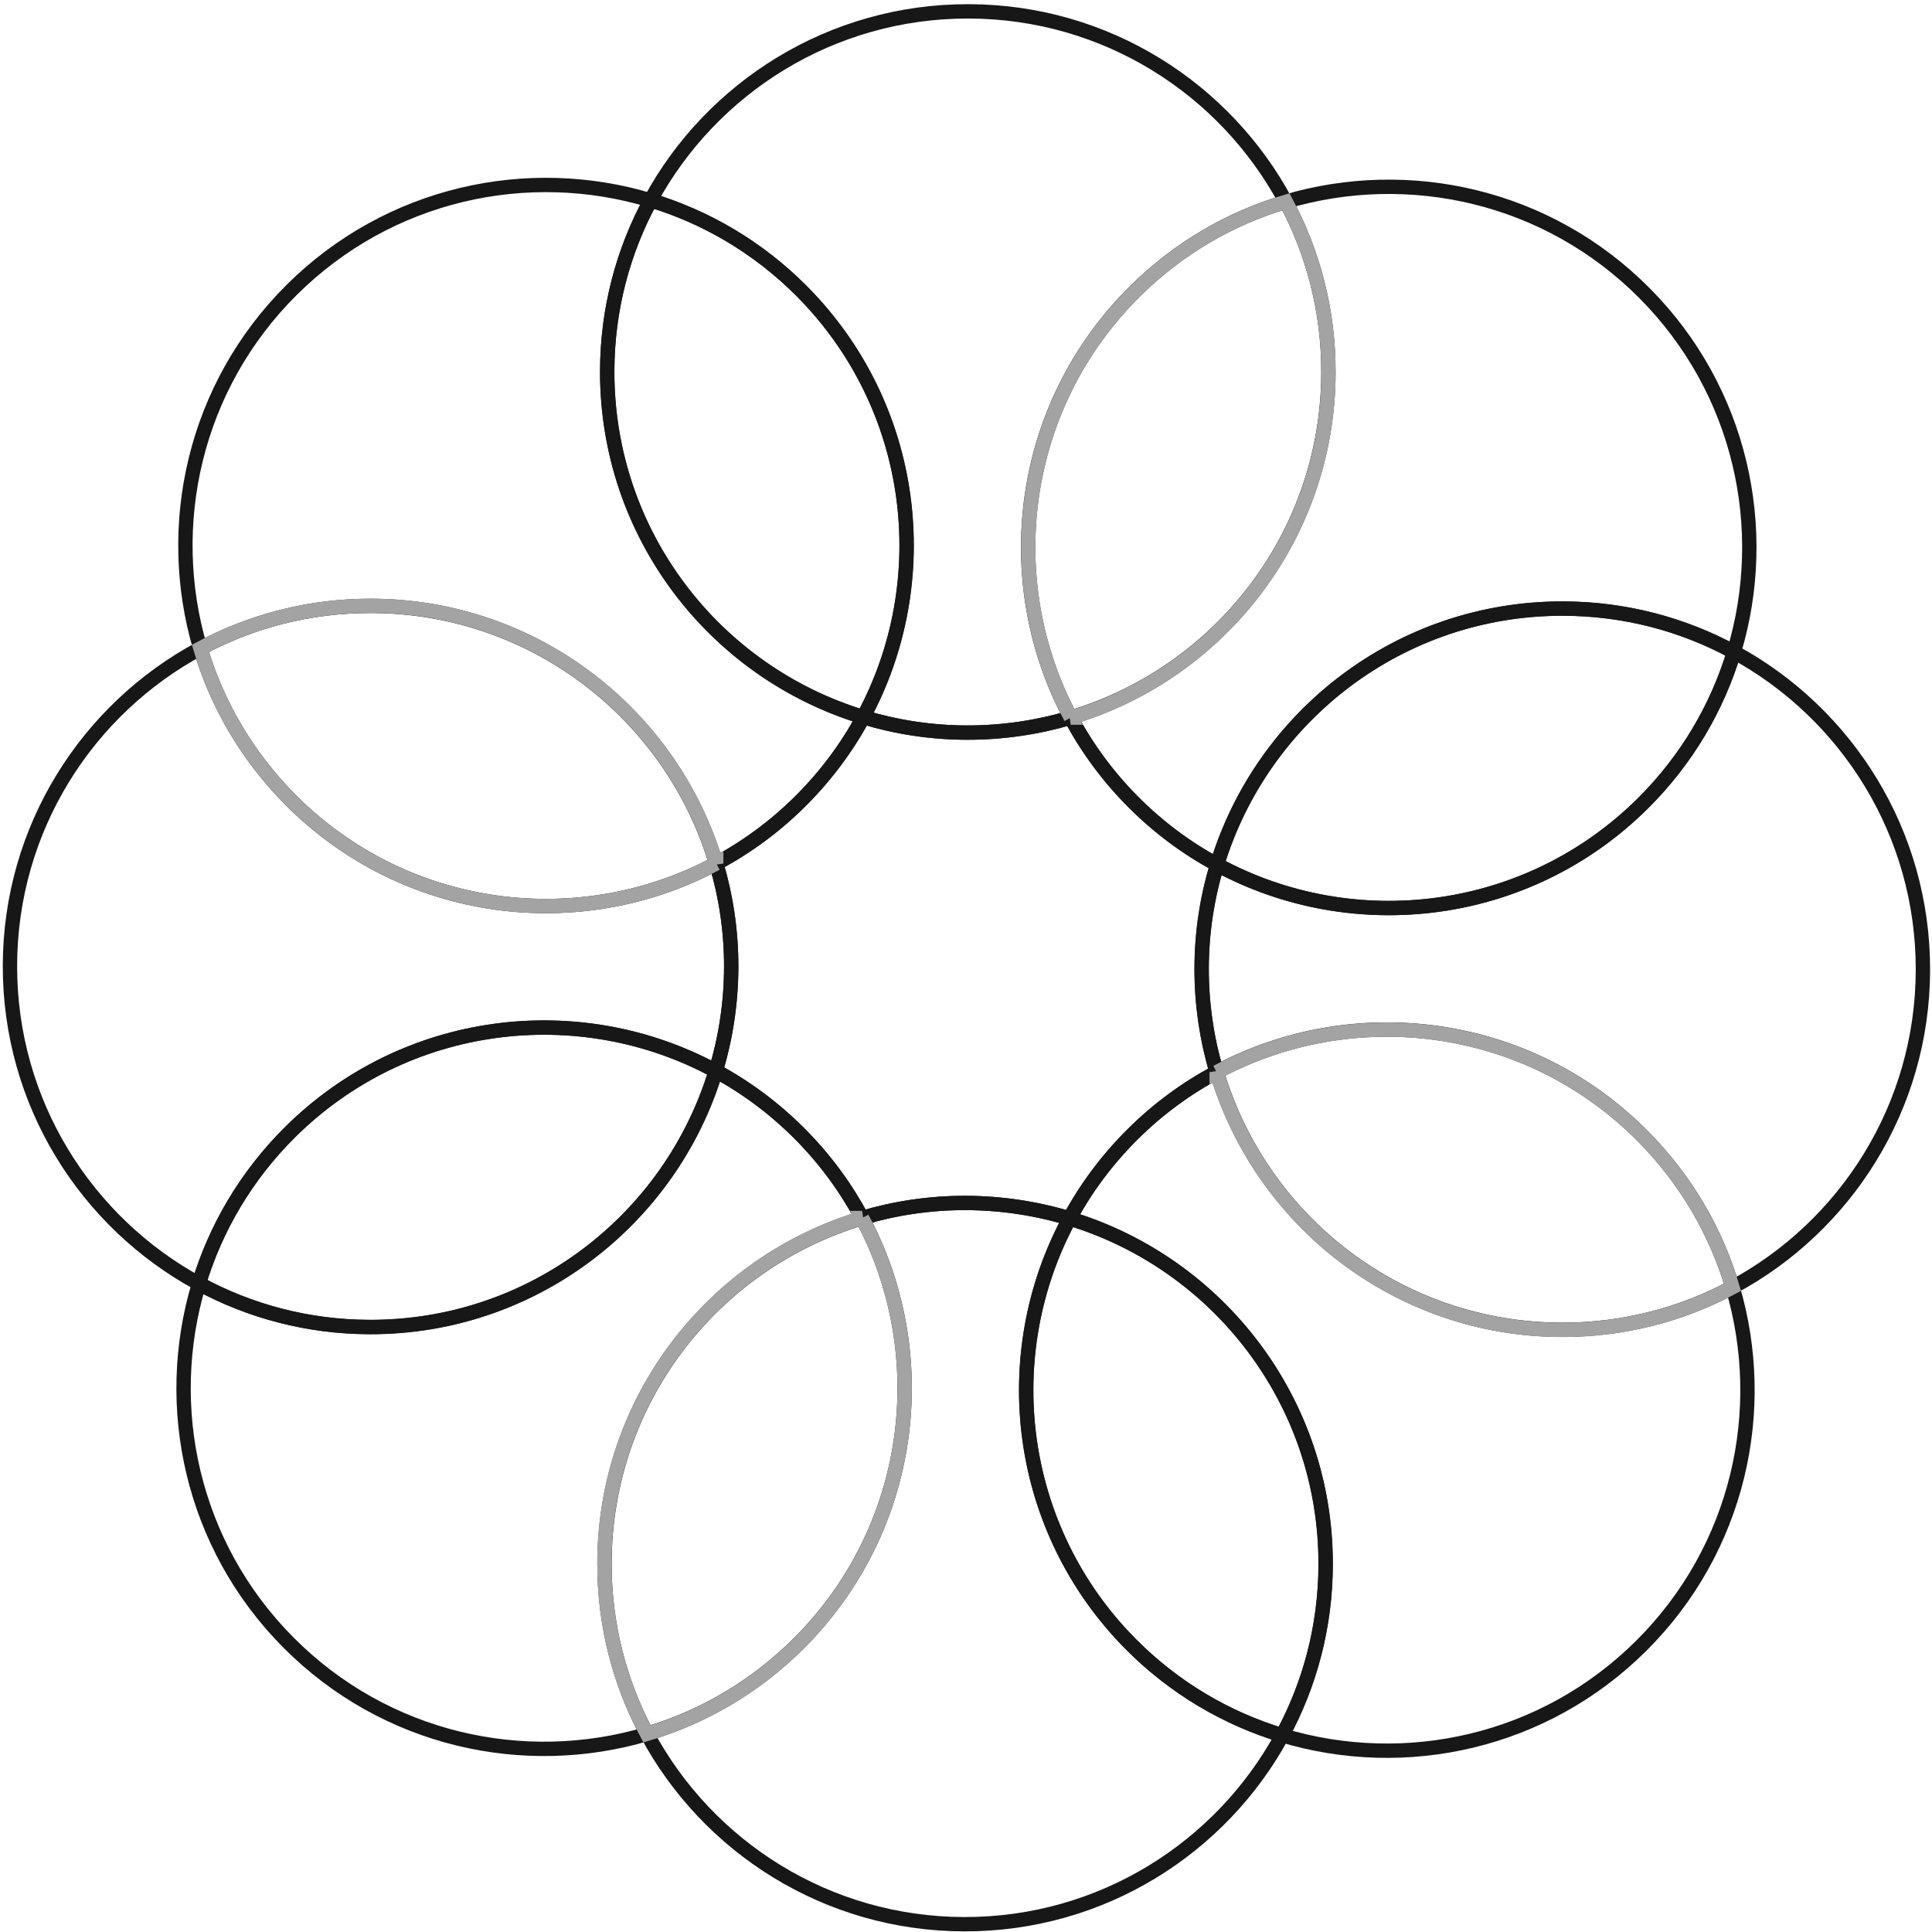 <svg width="202" height="202" viewBox="0 0 202 202" fill="none" xmlns="http://www.w3.org/2000/svg">
<path d="M111.953 75.03C108.52 76.049 104.872 76.607 101.106 76.597C97.33 76.597 93.693 76.017 90.26 74.977C88.554 78.131 86.365 81.092 83.694 83.752C81.022 86.413 78.051 88.58 74.886 90.275C75.905 93.709 76.463 97.356 76.452 101.122C76.441 104.888 75.873 108.535 74.832 111.968C77.986 113.674 80.947 115.863 83.608 118.534C86.269 121.206 88.436 124.178 90.131 127.342C93.564 126.323 97.212 125.765 100.977 125.776C104.743 125.787 108.391 126.355 111.824 127.396C113.53 124.242 115.718 121.281 118.39 118.62C121.061 115.959 124.033 113.792 127.198 112.097C126.179 108.664 125.621 105.016 125.632 101.251C125.632 97.474 126.211 93.837 127.252 90.404C124.097 88.698 121.136 86.51 118.476 83.838C115.815 81.167 113.648 78.195 111.953 75.03Z" stroke="#181717" stroke-width="1.5"/>
<path d="M201.051 101.433C201.084 87.078 193.091 74.58 181.3 68.175C179.551 73.957 176.386 79.408 171.805 83.967C159.714 95.994 141.519 98.129 127.261 90.404C126.22 93.837 125.651 97.474 125.641 101.251C125.641 105.017 126.188 108.664 127.207 112.097C141.508 104.437 159.693 106.658 171.72 118.749C176.279 123.33 179.423 128.791 181.139 134.584C192.962 128.244 201.019 115.777 201.051 101.422V101.433Z" stroke="#181717" stroke-width="1.5"/>
<path d="M127.208 112.097C124.043 113.792 121.071 115.959 118.4 118.62C115.728 121.28 113.54 124.241 111.834 127.396C127.358 132.095 138.645 146.524 138.612 163.572C138.602 170.041 136.949 176.124 134.074 181.435C146.916 185.308 161.432 182.197 171.603 172.069C181.784 161.941 184.96 147.447 181.151 134.584C175.83 137.437 169.736 139.057 163.266 139.036C146.208 138.993 131.843 127.642 127.219 112.086L127.208 112.097Z" stroke="#181717" stroke-width="1.5"/>
<path d="M127.209 112.098C131.833 127.644 146.209 139.005 163.257 139.048C169.726 139.059 175.809 137.45 181.141 134.596C179.425 128.802 176.281 123.342 171.722 118.76C159.695 106.669 141.51 104.449 127.209 112.109V112.098Z" stroke="#A3A3A3" stroke-width="1.5"/>
<path d="M111.825 127.396C108.391 126.355 104.754 125.786 100.978 125.776C97.202 125.765 93.565 126.323 90.132 127.342C97.792 141.643 95.571 159.828 83.48 171.855C78.899 176.414 73.438 179.558 67.644 181.274C73.985 193.097 86.452 201.154 100.806 201.186C115.161 201.218 127.66 193.226 134.065 181.435C128.282 179.686 122.832 176.521 118.272 171.94C106.246 159.849 104.111 141.654 111.835 127.396H111.825Z" stroke="#181717" stroke-width="1.5"/>
<path d="M111.824 127.397C104.1 141.656 106.235 159.851 118.261 171.942C122.821 176.523 128.271 179.688 134.054 181.437C136.94 176.126 138.581 170.043 138.592 163.574C138.635 146.526 127.348 132.097 111.813 127.397H111.824Z" stroke="#181717" stroke-width="1.5"/>
<path d="M90.142 127.353C88.447 124.189 86.28 121.217 83.619 118.545C80.958 115.874 77.997 113.685 74.843 111.979C70.144 127.504 55.714 138.79 38.666 138.758C32.197 138.747 26.114 137.095 20.803 134.22C16.93 147.062 20.042 161.577 30.169 171.748C40.297 181.929 54.791 185.105 67.655 181.296C64.801 175.975 63.181 169.881 63.203 163.412C63.245 146.364 74.596 131.988 90.153 127.364L90.142 127.353Z" stroke="#181717" stroke-width="1.5"/>
<path d="M90.141 127.354C74.596 131.978 63.234 146.354 63.191 163.401C63.181 169.871 64.79 175.954 67.644 181.286C73.437 179.569 78.898 176.426 83.479 171.866C95.57 159.839 97.791 141.655 90.131 127.354H90.141Z" stroke="#A3A3A3" stroke-width="1.5"/>
<path d="M74.832 111.969C75.873 108.536 76.441 104.899 76.452 101.123C76.463 97.346 75.905 93.709 74.885 90.276C60.584 97.936 42.4 95.715 30.373 83.624C25.813 79.043 22.67 73.582 20.953 67.789C9.13 74.13 1.073 86.596 1.041 100.951C1.009 115.306 9.002 127.804 20.792 134.209C22.541 128.427 25.706 122.977 30.287 118.417C42.378 106.39 60.574 104.255 74.832 111.98V111.969Z" stroke="#181717" stroke-width="1.5"/>
<path d="M74.832 111.97C60.574 104.245 42.379 106.38 30.288 118.407C25.707 122.966 22.542 128.416 20.793 134.199C26.104 137.085 32.187 138.726 38.656 138.737C55.704 138.78 70.133 127.494 74.832 111.959V111.97Z" stroke="#181717" stroke-width="1.5"/>
<path d="M74.885 90.287C78.05 88.592 81.022 86.425 83.693 83.764C86.365 81.104 88.553 78.143 90.259 74.989C74.735 70.289 63.448 55.859 63.481 38.812C63.491 32.343 65.144 26.26 68.019 20.949C55.177 17.076 40.672 20.187 30.49 30.315C20.309 40.443 17.133 54.937 20.942 67.8C26.263 64.947 32.357 63.327 38.826 63.348C55.874 63.391 70.25 74.742 74.874 90.298L74.885 90.287Z" stroke="#181717" stroke-width="1.5"/>
<path d="M74.885 90.287C70.261 74.741 55.885 63.38 38.838 63.337C32.368 63.326 26.285 64.936 20.953 67.789C22.67 73.583 25.813 79.043 30.373 83.625C42.399 95.716 60.584 97.936 74.885 90.276V90.287Z" stroke="#A3A3A3" stroke-width="1.5"/>
<path d="M90.26 74.977C93.693 76.018 97.33 76.587 101.106 76.597C104.883 76.597 108.52 76.05 111.953 75.031C104.293 60.73 106.513 42.545 118.604 30.518C123.186 25.959 128.646 22.815 134.44 21.099C128.099 9.276 115.643 1.219 101.278 1.187C86.923 1.154 74.424 9.147 68.019 20.938C73.802 22.687 79.252 25.852 83.812 30.433C95.839 42.524 97.974 60.719 90.249 74.977H90.26Z" stroke="#181717" stroke-width="1.5"/>
<path d="M90.26 74.977C97.984 60.719 95.85 42.523 83.823 30.432C79.263 25.851 73.813 22.686 68.031 20.938C65.144 26.248 63.503 32.331 63.492 38.8C63.449 55.859 74.746 70.278 90.271 74.977H90.26Z" stroke="#181717" stroke-width="1.5"/>
<path d="M111.952 75.029C113.647 78.194 115.815 81.166 118.475 83.838C121.136 86.509 124.097 88.698 127.251 90.403C131.95 74.879 146.38 63.593 163.428 63.625C169.897 63.636 175.98 65.288 181.291 68.163C185.164 55.321 182.052 40.806 171.925 30.635C161.797 20.454 147.303 17.278 134.439 21.087C137.293 26.408 138.913 32.502 138.892 38.971C138.849 56.019 127.498 70.395 111.942 75.019L111.952 75.029Z" stroke="#181717" stroke-width="1.5"/>
<path d="M127.25 90.403C141.508 98.128 159.704 95.993 171.795 83.966C176.376 79.407 179.541 73.957 181.29 68.174C175.979 65.288 169.896 63.647 163.427 63.636C146.379 63.593 131.949 74.879 127.25 90.414V90.403Z" stroke="#181717" stroke-width="1.5"/>
<path d="M111.951 75.032C127.497 70.408 138.859 56.032 138.901 38.984C138.912 32.515 137.303 26.432 134.449 21.1C128.656 22.816 123.195 25.96 118.614 30.519C106.523 42.546 104.302 60.731 111.962 75.032H111.951Z" stroke="#A3A3A3" stroke-width="1.5"/>
</svg>
